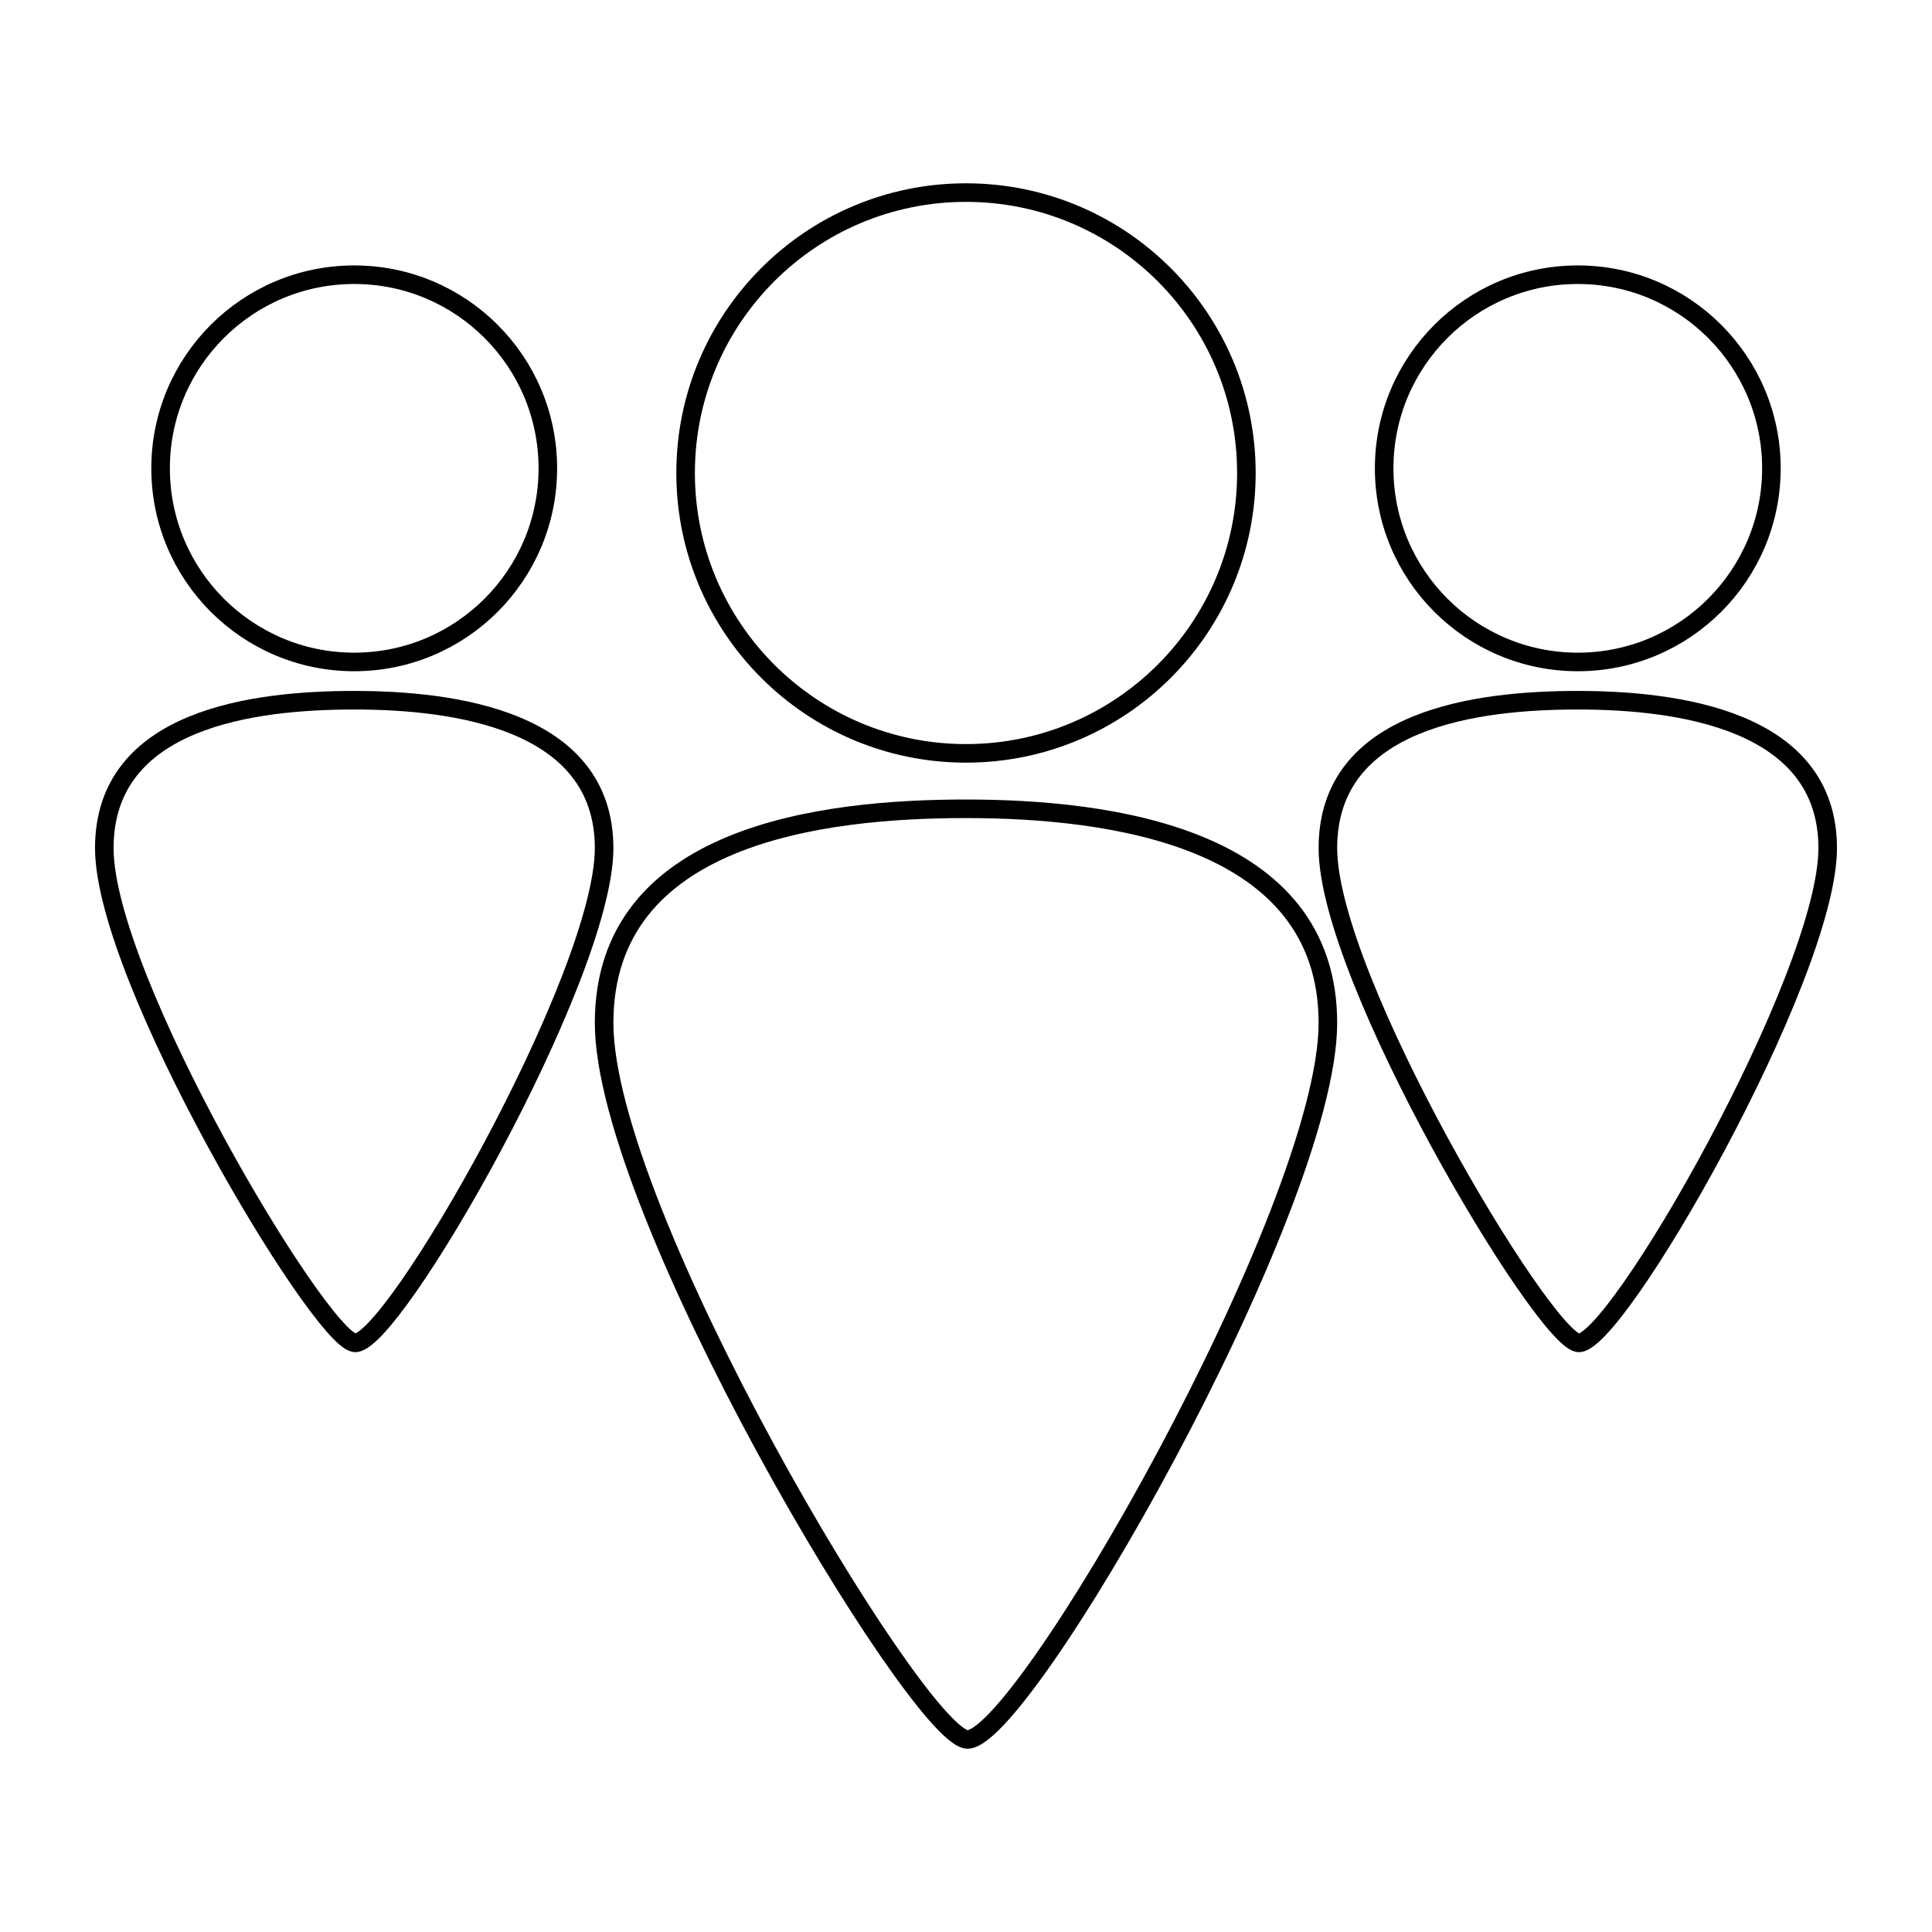 <?xml version="1.0" encoding="UTF-8" standalone="no"?><!DOCTYPE svg PUBLIC "-//W3C//DTD SVG 1.1//EN" "http://www.w3.org/Graphics/SVG/1.1/DTD/svg11.dtd"><svg width="100%" height="100%" viewBox="0 0 256 256" version="1.1" xmlns="http://www.w3.org/2000/svg" xmlns:xlink="http://www.w3.org/1999/xlink" xml:space="preserve" xmlns:serif="http://www.serif.com/" style="fill-rule:evenodd;clip-rule:evenodd;stroke-linecap:round;stroke-linejoin:round;stroke-miterlimit:1.5;"><g><circle cx="128" cy="62.672" r="37.153" style="fill:none;stroke:#000;stroke-width:2.46px;"/><circle cx="46.935" cy="62.056" r="25.656" style="fill:none;stroke:#000;stroke-width:2.46px;"/><circle cx="209.065" cy="62.056" r="25.656" style="fill:none;stroke:#000;stroke-width:2.46px;"/><path d="M80.048,135.548c0,24.974 41.006,93.584 47.952,94.915c6.946,1.331 47.952,-70.215 47.952,-94.915c0,-24.701 -28.967,-28.379 -47.952,-28.379c-18.985,0 -47.952,3.404 -47.952,28.379Z" style="fill:none;stroke:#000;stroke-width:2.46px;"/><path d="M13.821,112.381c0,17.246 28.317,64.625 33.114,65.544c4.796,0.919 33.113,-48.488 33.113,-65.544c0,-17.057 -20.003,-19.598 -33.113,-19.598c-13.111,0 -33.114,2.351 -33.114,19.598Z" style="fill:none;stroke:#000;stroke-width:2.46px;"/><path d="M175.952,112.381c0,17.246 28.317,64.625 33.113,65.544c4.797,0.919 33.114,-48.488 33.114,-65.544c0,-17.057 -20.003,-19.598 -33.114,-19.598c-13.11,0 -33.113,2.351 -33.113,19.598Z" style="fill:none;stroke:#000;stroke-width:2.46px;"/></g></svg>